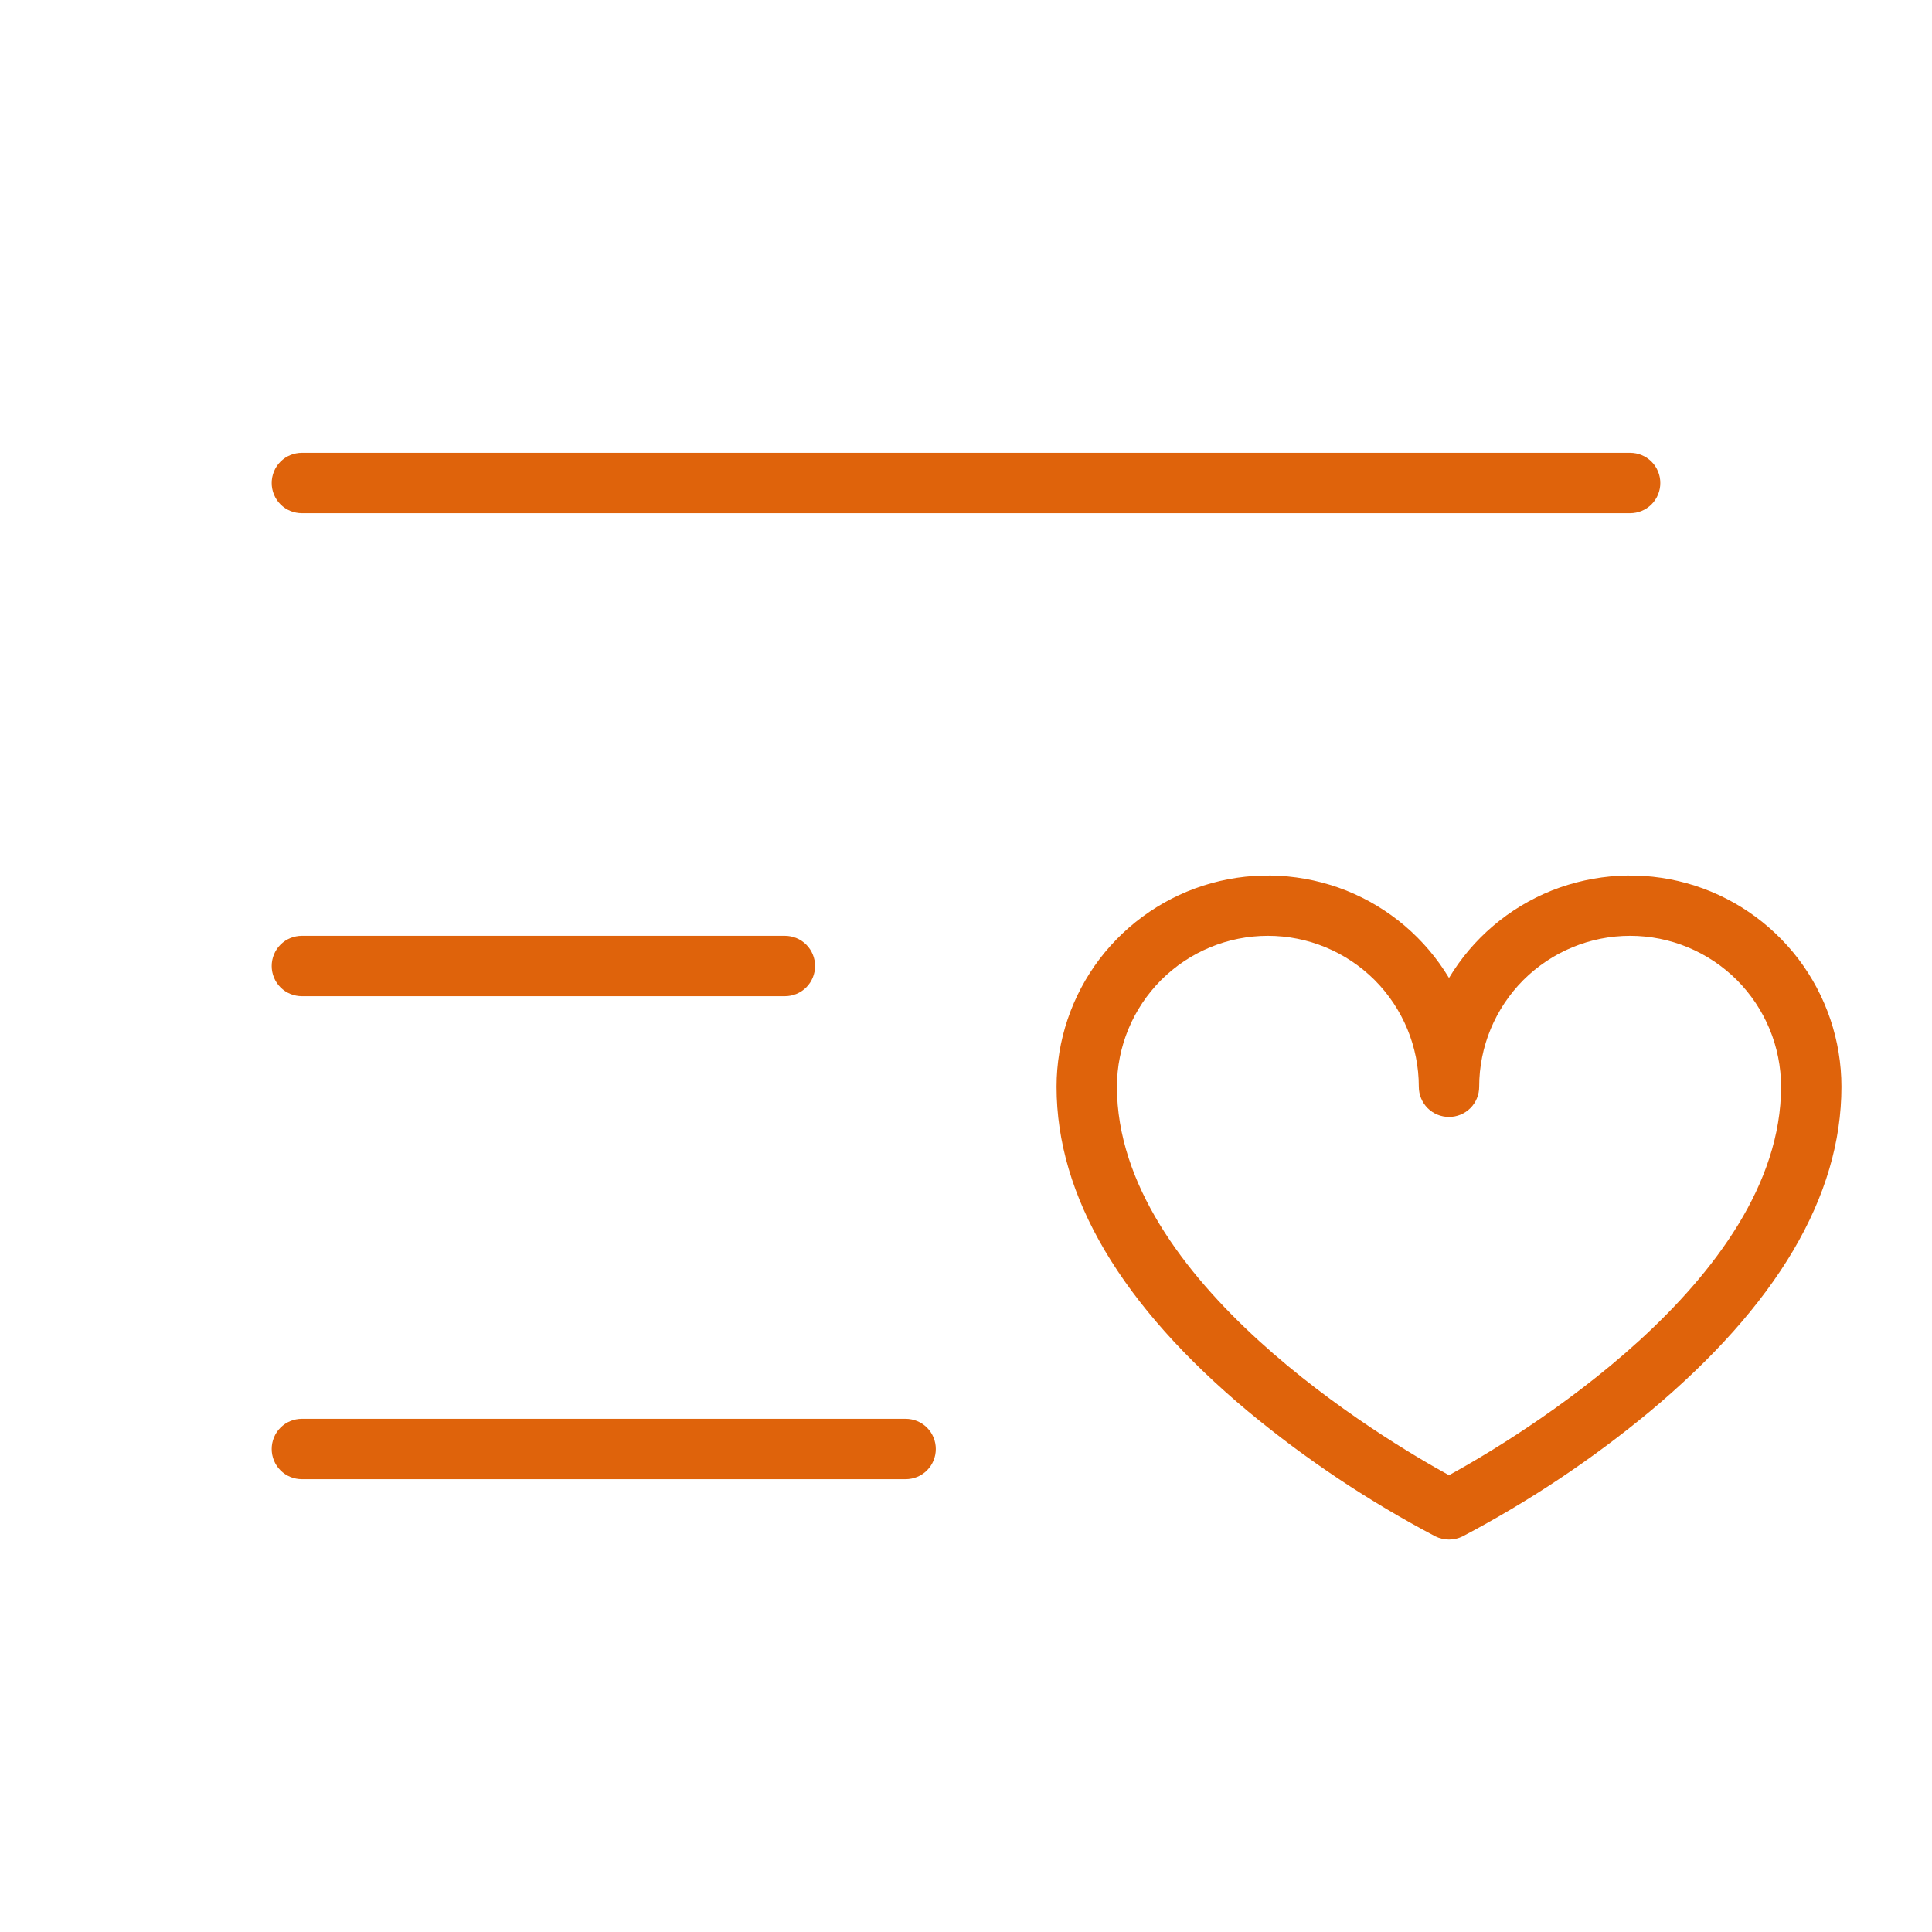 <?xml version="1.0" encoding="UTF-8"?> <svg xmlns="http://www.w3.org/2000/svg" width="16" height="16" viewBox="0 0 16 16" fill="none"><path d="M2.25 4C2.25 3.934 2.276 3.87 2.323 3.823C2.37 3.776 2.434 3.75 2.5 3.75H13.5C13.566 3.75 13.63 3.776 13.677 3.823C13.724 3.87 13.75 3.934 13.75 4C13.75 4.066 13.724 4.13 13.677 4.177C13.63 4.224 13.566 4.25 13.5 4.25H2.5C2.434 4.25 2.37 4.224 2.323 4.177C2.276 4.13 2.25 4.066 2.25 4ZM2.5 8.25H6.5C6.566 8.25 6.63 8.224 6.677 8.177C6.724 8.13 6.75 8.066 6.75 8C6.75 7.934 6.724 7.87 6.677 7.823C6.63 7.776 6.566 7.75 6.5 7.75H2.5C2.434 7.75 2.37 7.776 2.323 7.823C2.276 7.87 2.25 7.934 2.25 8C2.25 8.066 2.276 8.13 2.323 8.177C2.37 8.224 2.434 8.25 2.5 8.25ZM7.5 11.75H2.5C2.434 11.75 2.37 11.776 2.323 11.823C2.276 11.87 2.25 11.934 2.25 12C2.25 12.066 2.276 12.13 2.323 12.177C2.37 12.224 2.434 12.25 2.5 12.25H7.5C7.566 12.25 7.63 12.224 7.677 12.177C7.724 12.13 7.75 12.066 7.75 12C7.75 11.934 7.724 11.87 7.677 11.823C7.63 11.776 7.566 11.75 7.5 11.75ZM15.25 9C15.25 9.907 14.715 10.812 13.66 11.692C13.181 12.089 12.662 12.434 12.112 12.724C12.077 12.741 12.039 12.75 12 12.75C11.961 12.75 11.923 12.741 11.888 12.724C11.338 12.434 10.819 12.089 10.34 11.692C9.285 10.812 8.75 9.907 8.75 9C8.75 8.617 8.876 8.245 9.107 7.941C9.339 7.637 9.664 7.416 10.033 7.314C10.401 7.212 10.793 7.234 11.149 7.375C11.504 7.517 11.803 7.771 12 8.099C12.197 7.771 12.496 7.517 12.851 7.375C13.207 7.234 13.599 7.212 13.967 7.314C14.336 7.416 14.661 7.637 14.893 7.941C15.124 8.245 15.25 8.617 15.25 9ZM14.75 9C14.75 8.668 14.618 8.351 14.384 8.116C14.149 7.882 13.832 7.75 13.5 7.75C13.168 7.75 12.851 7.882 12.616 8.116C12.382 8.351 12.25 8.668 12.25 9C12.25 9.066 12.224 9.13 12.177 9.177C12.13 9.224 12.066 9.25 12 9.25C11.934 9.25 11.87 9.224 11.823 9.177C11.776 9.13 11.75 9.066 11.75 9C11.75 8.668 11.618 8.351 11.384 8.116C11.149 7.882 10.832 7.75 10.5 7.75C10.168 7.75 9.851 7.882 9.616 8.116C9.382 8.351 9.25 8.668 9.25 9C9.25 10.613 11.471 11.927 12 12.217C12.529 11.927 14.75 10.613 14.75 9Z" fill="#DF630B"></path></svg> 